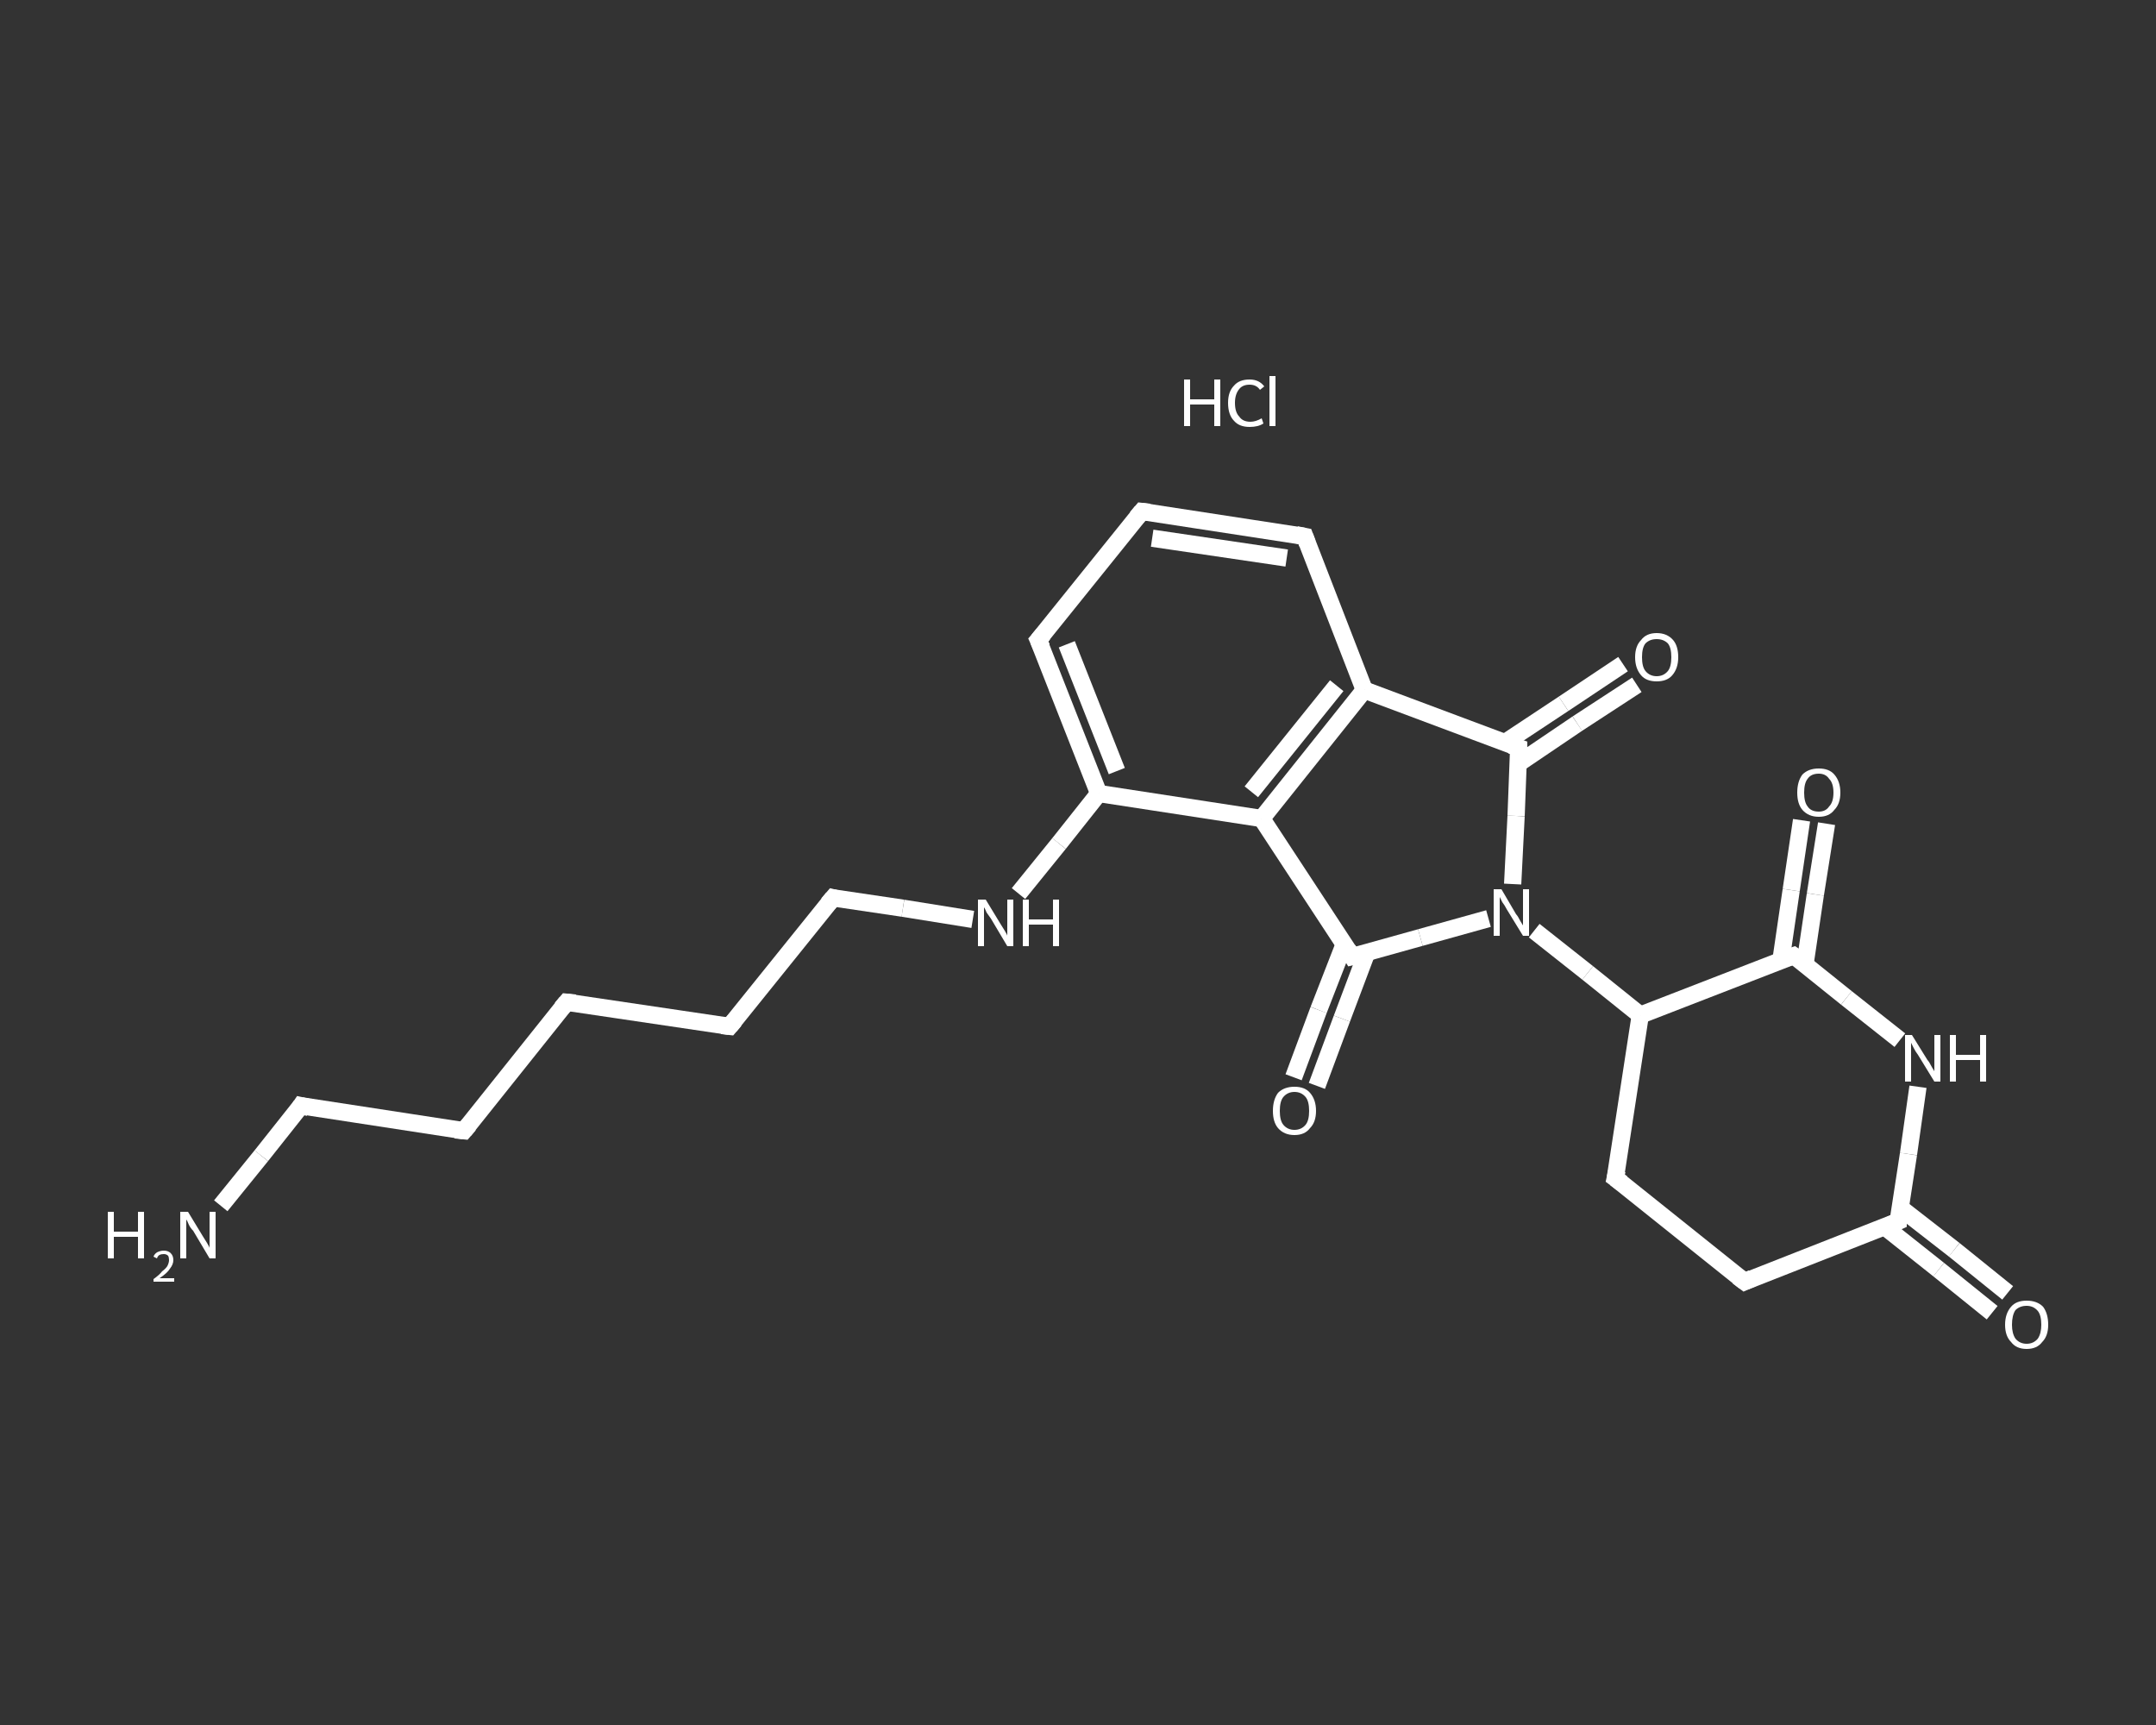 <?xml version='1.0' encoding='iso-8859-1'?>
<svg version='1.1' baseProfile='full'
              xmlns='http://www.w3.org/2000/svg'
                      xmlns:rdkit='http://www.rdkit.org/xml'
                      xmlns:xlink='http://www.w3.org/1999/xlink'
                  xml:space='preserve'
width='250px' height='200px' viewBox='0 0 250 200'>
<rect x="0" y="0" width="250" height="200" fill="#333333" stroke="none"/>
<!-- END OF HEADER -->
<rect style='opacity:1.0;fill:transparent;stroke:none' width='250.0' height='200.0' x='0.0' y='0.0'> </rect>
<path class='bond-0 atom-1 atom-2' d='M 25.6,139.8 L 30.3,134.0' style='fill:none;fill-rule:evenodd;stroke:#FFFFFF;stroke-width:2.0px;stroke-linecap:butt;stroke-linejoin:miter;stroke-opacity:1' />
<path class='bond-0 atom-1 atom-2' d='M 30.3,134.0 L 34.9,128.2' style='fill:none;fill-rule:evenodd;stroke:#FFFFFF;stroke-width:2.0px;stroke-linecap:butt;stroke-linejoin:miter;stroke-opacity:1' />
<path class='bond-1 atom-2 atom-3' d='M 34.9,128.2 L 53.8,131.1' style='fill:none;fill-rule:evenodd;stroke:#FFFFFF;stroke-width:2.0px;stroke-linecap:butt;stroke-linejoin:miter;stroke-opacity:1' />
<path class='bond-2 atom-3 atom-4' d='M 53.8,131.1 L 65.7,116.2' style='fill:none;fill-rule:evenodd;stroke:#FFFFFF;stroke-width:2.0px;stroke-linecap:butt;stroke-linejoin:miter;stroke-opacity:1' />
<path class='bond-3 atom-4 atom-5' d='M 65.7,116.2 L 84.6,119.0' style='fill:none;fill-rule:evenodd;stroke:#FFFFFF;stroke-width:2.0px;stroke-linecap:butt;stroke-linejoin:miter;stroke-opacity:1' />
<path class='bond-4 atom-5 atom-6' d='M 84.6,119.0 L 96.6,104.1' style='fill:none;fill-rule:evenodd;stroke:#FFFFFF;stroke-width:2.0px;stroke-linecap:butt;stroke-linejoin:miter;stroke-opacity:1' />
<path class='bond-5 atom-6 atom-7' d='M 96.6,104.1 L 104.7,105.3' style='fill:none;fill-rule:evenodd;stroke:#FFFFFF;stroke-width:2.0px;stroke-linecap:butt;stroke-linejoin:miter;stroke-opacity:1' />
<path class='bond-5 atom-6 atom-7' d='M 104.7,105.3 L 112.8,106.6' style='fill:none;fill-rule:evenodd;stroke:#FFFFFF;stroke-width:2.0px;stroke-linecap:butt;stroke-linejoin:miter;stroke-opacity:1' />
<path class='bond-6 atom-7 atom-8' d='M 118.1,103.6 L 122.8,97.8' style='fill:none;fill-rule:evenodd;stroke:#FFFFFF;stroke-width:2.0px;stroke-linecap:butt;stroke-linejoin:miter;stroke-opacity:1' />
<path class='bond-6 atom-7 atom-8' d='M 122.8,97.8 L 127.4,92.0' style='fill:none;fill-rule:evenodd;stroke:#FFFFFF;stroke-width:2.0px;stroke-linecap:butt;stroke-linejoin:miter;stroke-opacity:1' />
<path class='bond-7 atom-8 atom-9' d='M 127.4,92.0 L 120.4,74.2' style='fill:none;fill-rule:evenodd;stroke:#FFFFFF;stroke-width:2.0px;stroke-linecap:butt;stroke-linejoin:miter;stroke-opacity:1' />
<path class='bond-7 atom-8 atom-9' d='M 129.5,89.4 L 123.7,74.7' style='fill:none;fill-rule:evenodd;stroke:#FFFFFF;stroke-width:2.0px;stroke-linecap:butt;stroke-linejoin:miter;stroke-opacity:1' />
<path class='bond-8 atom-9 atom-10' d='M 120.4,74.2 L 132.4,59.3' style='fill:none;fill-rule:evenodd;stroke:#FFFFFF;stroke-width:2.0px;stroke-linecap:butt;stroke-linejoin:miter;stroke-opacity:1' />
<path class='bond-9 atom-10 atom-11' d='M 132.4,59.3 L 151.3,62.2' style='fill:none;fill-rule:evenodd;stroke:#FFFFFF;stroke-width:2.0px;stroke-linecap:butt;stroke-linejoin:miter;stroke-opacity:1' />
<path class='bond-9 atom-10 atom-11' d='M 133.6,62.4 L 149.2,64.7' style='fill:none;fill-rule:evenodd;stroke:#FFFFFF;stroke-width:2.0px;stroke-linecap:butt;stroke-linejoin:miter;stroke-opacity:1' />
<path class='bond-10 atom-11 atom-12' d='M 151.3,62.2 L 158.2,80.0' style='fill:none;fill-rule:evenodd;stroke:#FFFFFF;stroke-width:2.0px;stroke-linecap:butt;stroke-linejoin:miter;stroke-opacity:1' />
<path class='bond-11 atom-12 atom-13' d='M 158.2,80.0 L 146.3,94.9' style='fill:none;fill-rule:evenodd;stroke:#FFFFFF;stroke-width:2.0px;stroke-linecap:butt;stroke-linejoin:miter;stroke-opacity:1' />
<path class='bond-11 atom-12 atom-13' d='M 155.0,79.5 L 145.1,91.8' style='fill:none;fill-rule:evenodd;stroke:#FFFFFF;stroke-width:2.0px;stroke-linecap:butt;stroke-linejoin:miter;stroke-opacity:1' />
<path class='bond-12 atom-13 atom-14' d='M 146.3,94.9 L 156.8,110.9' style='fill:none;fill-rule:evenodd;stroke:#FFFFFF;stroke-width:2.0px;stroke-linecap:butt;stroke-linejoin:miter;stroke-opacity:1' />
<path class='bond-13 atom-14 atom-15' d='M 155.9,109.4 L 152.9,117.1' style='fill:none;fill-rule:evenodd;stroke:#FFFFFF;stroke-width:2.0px;stroke-linecap:butt;stroke-linejoin:miter;stroke-opacity:1' />
<path class='bond-13 atom-14 atom-15' d='M 152.9,117.1 L 150.0,124.9' style='fill:none;fill-rule:evenodd;stroke:#FFFFFF;stroke-width:2.0px;stroke-linecap:butt;stroke-linejoin:miter;stroke-opacity:1' />
<path class='bond-13 atom-14 atom-15' d='M 158.5,110.4 L 155.6,118.1' style='fill:none;fill-rule:evenodd;stroke:#FFFFFF;stroke-width:2.0px;stroke-linecap:butt;stroke-linejoin:miter;stroke-opacity:1' />
<path class='bond-13 atom-14 atom-15' d='M 155.6,118.1 L 152.7,125.9' style='fill:none;fill-rule:evenodd;stroke:#FFFFFF;stroke-width:2.0px;stroke-linecap:butt;stroke-linejoin:miter;stroke-opacity:1' />
<path class='bond-14 atom-14 atom-16' d='M 156.8,110.9 L 164.7,108.7' style='fill:none;fill-rule:evenodd;stroke:#FFFFFF;stroke-width:2.0px;stroke-linecap:butt;stroke-linejoin:miter;stroke-opacity:1' />
<path class='bond-14 atom-14 atom-16' d='M 164.7,108.7 L 172.6,106.5' style='fill:none;fill-rule:evenodd;stroke:#FFFFFF;stroke-width:2.0px;stroke-linecap:butt;stroke-linejoin:miter;stroke-opacity:1' />
<path class='bond-15 atom-16 atom-17' d='M 177.9,107.9 L 184.1,112.8' style='fill:none;fill-rule:evenodd;stroke:#FFFFFF;stroke-width:2.0px;stroke-linecap:butt;stroke-linejoin:miter;stroke-opacity:1' />
<path class='bond-15 atom-16 atom-17' d='M 184.1,112.8 L 190.2,117.7' style='fill:none;fill-rule:evenodd;stroke:#FFFFFF;stroke-width:2.0px;stroke-linecap:butt;stroke-linejoin:miter;stroke-opacity:1' />
<path class='bond-16 atom-17 atom-18' d='M 190.2,117.7 L 187.3,136.6' style='fill:none;fill-rule:evenodd;stroke:#FFFFFF;stroke-width:2.0px;stroke-linecap:butt;stroke-linejoin:miter;stroke-opacity:1' />
<path class='bond-17 atom-18 atom-19' d='M 187.3,136.6 L 202.3,148.6' style='fill:none;fill-rule:evenodd;stroke:#FFFFFF;stroke-width:2.0px;stroke-linecap:butt;stroke-linejoin:miter;stroke-opacity:1' />
<path class='bond-18 atom-19 atom-20' d='M 202.3,148.6 L 220.1,141.6' style='fill:none;fill-rule:evenodd;stroke:#FFFFFF;stroke-width:2.0px;stroke-linecap:butt;stroke-linejoin:miter;stroke-opacity:1' />
<path class='bond-19 atom-20 atom-21' d='M 218.5,142.2 L 224.8,147.2' style='fill:none;fill-rule:evenodd;stroke:#FFFFFF;stroke-width:2.0px;stroke-linecap:butt;stroke-linejoin:miter;stroke-opacity:1' />
<path class='bond-19 atom-20 atom-21' d='M 224.8,147.2 L 231.0,152.2' style='fill:none;fill-rule:evenodd;stroke:#FFFFFF;stroke-width:2.0px;stroke-linecap:butt;stroke-linejoin:miter;stroke-opacity:1' />
<path class='bond-19 atom-20 atom-21' d='M 220.3,140.0 L 226.6,144.9' style='fill:none;fill-rule:evenodd;stroke:#FFFFFF;stroke-width:2.0px;stroke-linecap:butt;stroke-linejoin:miter;stroke-opacity:1' />
<path class='bond-19 atom-20 atom-21' d='M 226.6,144.9 L 232.8,149.9' style='fill:none;fill-rule:evenodd;stroke:#FFFFFF;stroke-width:2.0px;stroke-linecap:butt;stroke-linejoin:miter;stroke-opacity:1' />
<path class='bond-20 atom-20 atom-22' d='M 220.1,141.6 L 221.3,133.8' style='fill:none;fill-rule:evenodd;stroke:#FFFFFF;stroke-width:2.0px;stroke-linecap:butt;stroke-linejoin:miter;stroke-opacity:1' />
<path class='bond-20 atom-20 atom-22' d='M 221.3,133.8 L 222.4,126.0' style='fill:none;fill-rule:evenodd;stroke:#FFFFFF;stroke-width:2.0px;stroke-linecap:butt;stroke-linejoin:miter;stroke-opacity:1' />
<path class='bond-21 atom-22 atom-23' d='M 220.3,120.6 L 214.1,115.7' style='fill:none;fill-rule:evenodd;stroke:#FFFFFF;stroke-width:2.0px;stroke-linecap:butt;stroke-linejoin:miter;stroke-opacity:1' />
<path class='bond-21 atom-22 atom-23' d='M 214.1,115.7 L 208.0,110.8' style='fill:none;fill-rule:evenodd;stroke:#FFFFFF;stroke-width:2.0px;stroke-linecap:butt;stroke-linejoin:miter;stroke-opacity:1' />
<path class='bond-22 atom-23 atom-24' d='M 209.3,111.8 L 210.5,103.7' style='fill:none;fill-rule:evenodd;stroke:#FFFFFF;stroke-width:2.0px;stroke-linecap:butt;stroke-linejoin:miter;stroke-opacity:1' />
<path class='bond-22 atom-23 atom-24' d='M 210.5,103.7 L 211.8,95.5' style='fill:none;fill-rule:evenodd;stroke:#FFFFFF;stroke-width:2.0px;stroke-linecap:butt;stroke-linejoin:miter;stroke-opacity:1' />
<path class='bond-22 atom-23 atom-24' d='M 206.5,111.4 L 207.7,103.2' style='fill:none;fill-rule:evenodd;stroke:#FFFFFF;stroke-width:2.0px;stroke-linecap:butt;stroke-linejoin:miter;stroke-opacity:1' />
<path class='bond-22 atom-23 atom-24' d='M 207.7,103.2 L 208.9,95.1' style='fill:none;fill-rule:evenodd;stroke:#FFFFFF;stroke-width:2.0px;stroke-linecap:butt;stroke-linejoin:miter;stroke-opacity:1' />
<path class='bond-23 atom-16 atom-25' d='M 175.4,102.5 L 175.8,94.6' style='fill:none;fill-rule:evenodd;stroke:#FFFFFF;stroke-width:2.0px;stroke-linecap:butt;stroke-linejoin:miter;stroke-opacity:1' />
<path class='bond-23 atom-16 atom-25' d='M 175.8,94.6 L 176.1,86.7' style='fill:none;fill-rule:evenodd;stroke:#FFFFFF;stroke-width:2.0px;stroke-linecap:butt;stroke-linejoin:miter;stroke-opacity:1' />
<path class='bond-24 atom-25 atom-26' d='M 176.1,88.5 L 182.9,83.9' style='fill:none;fill-rule:evenodd;stroke:#FFFFFF;stroke-width:2.0px;stroke-linecap:butt;stroke-linejoin:miter;stroke-opacity:1' />
<path class='bond-24 atom-25 atom-26' d='M 182.9,83.9 L 189.8,79.4' style='fill:none;fill-rule:evenodd;stroke:#FFFFFF;stroke-width:2.0px;stroke-linecap:butt;stroke-linejoin:miter;stroke-opacity:1' />
<path class='bond-24 atom-25 atom-26' d='M 174.5,86.1 L 181.3,81.6' style='fill:none;fill-rule:evenodd;stroke:#FFFFFF;stroke-width:2.0px;stroke-linecap:butt;stroke-linejoin:miter;stroke-opacity:1' />
<path class='bond-24 atom-25 atom-26' d='M 181.3,81.6 L 188.2,77.0' style='fill:none;fill-rule:evenodd;stroke:#FFFFFF;stroke-width:2.0px;stroke-linecap:butt;stroke-linejoin:miter;stroke-opacity:1' />
<path class='bond-25 atom-13 atom-8' d='M 146.3,94.9 L 127.4,92.0' style='fill:none;fill-rule:evenodd;stroke:#FFFFFF;stroke-width:2.0px;stroke-linecap:butt;stroke-linejoin:miter;stroke-opacity:1' />
<path class='bond-26 atom-23 atom-17' d='M 208.0,110.8 L 190.2,117.7' style='fill:none;fill-rule:evenodd;stroke:#FFFFFF;stroke-width:2.0px;stroke-linecap:butt;stroke-linejoin:miter;stroke-opacity:1' />
<path class='bond-27 atom-25 atom-12' d='M 176.1,86.7 L 158.2,80.0' style='fill:none;fill-rule:evenodd;stroke:#FFFFFF;stroke-width:2.0px;stroke-linecap:butt;stroke-linejoin:miter;stroke-opacity:1' />
<path d='M 34.7,128.5 L 34.9,128.2 L 35.8,128.4' style='fill:none;stroke:#FFFFFF;stroke-width:2.0px;stroke-linecap:butt;stroke-linejoin:miter;stroke-opacity:1;' />
<path d='M 52.8,131.0 L 53.8,131.1 L 54.4,130.4' style='fill:none;stroke:#FFFFFF;stroke-width:2.0px;stroke-linecap:butt;stroke-linejoin:miter;stroke-opacity:1;' />
<path d='M 65.1,116.9 L 65.7,116.2 L 66.7,116.3' style='fill:none;stroke:#FFFFFF;stroke-width:2.0px;stroke-linecap:butt;stroke-linejoin:miter;stroke-opacity:1;' />
<path d='M 83.7,118.9 L 84.6,119.0 L 85.2,118.3' style='fill:none;stroke:#FFFFFF;stroke-width:2.0px;stroke-linecap:butt;stroke-linejoin:miter;stroke-opacity:1;' />
<path d='M 96.0,104.8 L 96.6,104.1 L 97.0,104.2' style='fill:none;stroke:#FFFFFF;stroke-width:2.0px;stroke-linecap:butt;stroke-linejoin:miter;stroke-opacity:1;' />
<path d='M 120.8,75.1 L 120.4,74.2 L 121.0,73.5' style='fill:none;stroke:#FFFFFF;stroke-width:2.0px;stroke-linecap:butt;stroke-linejoin:miter;stroke-opacity:1;' />
<path d='M 131.8,60.0 L 132.4,59.3 L 133.3,59.4' style='fill:none;stroke:#FFFFFF;stroke-width:2.0px;stroke-linecap:butt;stroke-linejoin:miter;stroke-opacity:1;' />
<path d='M 150.3,62.0 L 151.3,62.2 L 151.6,63.0' style='fill:none;stroke:#FFFFFF;stroke-width:2.0px;stroke-linecap:butt;stroke-linejoin:miter;stroke-opacity:1;' />
<path d='M 156.3,110.1 L 156.8,110.9 L 157.2,110.8' style='fill:none;stroke:#FFFFFF;stroke-width:2.0px;stroke-linecap:butt;stroke-linejoin:miter;stroke-opacity:1;' />
<path d='M 187.5,135.7 L 187.3,136.6 L 188.1,137.2' style='fill:none;stroke:#FFFFFF;stroke-width:2.0px;stroke-linecap:butt;stroke-linejoin:miter;stroke-opacity:1;' />
<path d='M 201.5,148.0 L 202.3,148.6 L 203.2,148.2' style='fill:none;stroke:#FFFFFF;stroke-width:2.0px;stroke-linecap:butt;stroke-linejoin:miter;stroke-opacity:1;' />
<path d='M 219.2,142.0 L 220.1,141.6 L 220.1,141.2' style='fill:none;stroke:#FFFFFF;stroke-width:2.0px;stroke-linecap:butt;stroke-linejoin:miter;stroke-opacity:1;' />
<path d='M 208.3,111.0 L 208.0,110.8 L 207.1,111.1' style='fill:none;stroke:#FFFFFF;stroke-width:2.0px;stroke-linecap:butt;stroke-linejoin:miter;stroke-opacity:1;' />
<path d='M 176.1,87.1 L 176.1,86.7 L 175.2,86.4' style='fill:none;stroke:#FFFFFF;stroke-width:2.0px;stroke-linecap:butt;stroke-linejoin:miter;stroke-opacity:1;' />
<path class='atom-0' d='M 137.3 44.0
L 138.0 44.0
L 138.0 46.3
L 140.8 46.3
L 140.8 44.0
L 141.5 44.0
L 141.5 49.4
L 140.8 49.4
L 140.8 46.9
L 138.0 46.9
L 138.0 49.4
L 137.3 49.4
L 137.3 44.0
' fill='#FFFFFF'/>
<path class='atom-0' d='M 142.4 46.7
Q 142.4 45.4, 143.1 44.7
Q 143.7 44.0, 144.9 44.0
Q 146.0 44.0, 146.6 44.8
L 146.1 45.2
Q 145.7 44.6, 144.9 44.6
Q 144.1 44.6, 143.7 45.1
Q 143.2 45.7, 143.2 46.7
Q 143.2 47.8, 143.7 48.3
Q 144.1 48.9, 145.0 48.9
Q 145.6 48.9, 146.3 48.5
L 146.5 49.1
Q 146.2 49.3, 145.8 49.4
Q 145.4 49.5, 144.9 49.5
Q 143.7 49.5, 143.1 48.8
Q 142.4 48.1, 142.4 46.7
' fill='#FFFFFF'/>
<path class='atom-0' d='M 147.2 43.6
L 147.9 43.6
L 147.9 49.4
L 147.2 49.4
L 147.2 43.6
' fill='#FFFFFF'/>
<path class='atom-1' d='M 12.5 140.5
L 13.2 140.5
L 13.2 142.8
L 16.0 142.8
L 16.0 140.5
L 16.7 140.5
L 16.7 145.9
L 16.0 145.9
L 16.0 143.4
L 13.2 143.4
L 13.2 145.9
L 12.5 145.9
L 12.5 140.5
' fill='#FFFFFF'/>
<path class='atom-1' d='M 17.8 145.7
Q 17.9 145.4, 18.2 145.2
Q 18.6 145.0, 19.0 145.0
Q 19.5 145.0, 19.8 145.3
Q 20.1 145.6, 20.1 146.1
Q 20.1 146.6, 19.7 147.1
Q 19.4 147.6, 18.5 148.2
L 20.2 148.2
L 20.2 148.6
L 17.8 148.6
L 17.8 148.3
Q 18.5 147.8, 18.8 147.4
Q 19.2 147.1, 19.4 146.8
Q 19.6 146.4, 19.6 146.1
Q 19.6 145.8, 19.5 145.6
Q 19.3 145.4, 19.0 145.4
Q 18.7 145.4, 18.5 145.5
Q 18.3 145.6, 18.2 145.9
L 17.8 145.7
' fill='#FFFFFF'/>
<path class='atom-1' d='M 21.8 140.5
L 23.5 143.3
Q 23.7 143.6, 24.0 144.1
Q 24.3 144.6, 24.3 144.7
L 24.3 140.5
L 25.0 140.5
L 25.0 145.9
L 24.3 145.9
L 22.4 142.7
Q 22.1 142.4, 21.9 142.0
Q 21.7 141.5, 21.6 141.4
L 21.6 145.9
L 20.9 145.9
L 20.9 140.5
L 21.8 140.5
' fill='#FFFFFF'/>
<path class='atom-7' d='M 114.3 104.3
L 116.0 107.1
Q 116.2 107.4, 116.5 107.9
Q 116.8 108.4, 116.8 108.5
L 116.8 104.3
L 117.5 104.3
L 117.5 109.7
L 116.8 109.7
L 114.9 106.5
Q 114.7 106.2, 114.4 105.8
Q 114.2 105.3, 114.1 105.2
L 114.1 109.7
L 113.4 109.7
L 113.4 104.3
L 114.3 104.3
' fill='#FFFFFF'/>
<path class='atom-7' d='M 118.6 104.3
L 119.3 104.3
L 119.3 106.6
L 122.1 106.6
L 122.1 104.3
L 122.8 104.3
L 122.8 109.7
L 122.1 109.7
L 122.1 107.2
L 119.3 107.2
L 119.3 109.7
L 118.6 109.7
L 118.6 104.3
' fill='#FFFFFF'/>
<path class='atom-15' d='M 147.6 128.8
Q 147.6 127.5, 148.2 126.7
Q 148.9 126.0, 150.1 126.0
Q 151.3 126.0, 151.9 126.7
Q 152.6 127.5, 152.6 128.8
Q 152.6 130.1, 151.9 130.8
Q 151.3 131.6, 150.1 131.6
Q 148.9 131.6, 148.2 130.8
Q 147.6 130.1, 147.6 128.8
M 150.1 131.0
Q 150.9 131.0, 151.4 130.4
Q 151.8 129.9, 151.8 128.8
Q 151.8 127.7, 151.4 127.2
Q 150.9 126.6, 150.1 126.6
Q 149.3 126.6, 148.8 127.2
Q 148.4 127.7, 148.4 128.8
Q 148.4 129.9, 148.8 130.4
Q 149.3 131.0, 150.1 131.0
' fill='#FFFFFF'/>
<path class='atom-16' d='M 174.1 103.1
L 175.8 106.0
Q 176.0 106.2, 176.3 106.8
Q 176.6 107.3, 176.6 107.3
L 176.6 103.1
L 177.3 103.1
L 177.3 108.5
L 176.6 108.5
L 174.7 105.4
Q 174.5 105.0, 174.2 104.6
Q 174.0 104.2, 173.9 104.0
L 173.9 108.5
L 173.2 108.5
L 173.2 103.1
L 174.1 103.1
' fill='#FFFFFF'/>
<path class='atom-21' d='M 232.5 153.6
Q 232.5 152.3, 233.2 151.5
Q 233.8 150.8, 235.0 150.8
Q 236.2 150.8, 236.9 151.5
Q 237.5 152.3, 237.5 153.6
Q 237.5 154.9, 236.8 155.6
Q 236.2 156.4, 235.0 156.4
Q 233.8 156.4, 233.2 155.6
Q 232.5 154.9, 232.5 153.6
M 235.0 155.8
Q 235.8 155.8, 236.3 155.2
Q 236.7 154.6, 236.7 153.6
Q 236.7 152.5, 236.3 152.0
Q 235.8 151.4, 235.0 151.4
Q 234.2 151.4, 233.7 151.9
Q 233.3 152.5, 233.3 153.6
Q 233.3 154.6, 233.7 155.2
Q 234.2 155.8, 235.0 155.8
' fill='#FFFFFF'/>
<path class='atom-22' d='M 221.7 120.0
L 223.5 122.9
Q 223.7 123.1, 224.0 123.7
Q 224.3 124.2, 224.3 124.2
L 224.3 120.0
L 225.0 120.0
L 225.0 125.4
L 224.3 125.4
L 222.4 122.3
Q 222.1 121.9, 221.9 121.5
Q 221.7 121.1, 221.6 120.9
L 221.6 125.4
L 220.9 125.4
L 220.9 120.0
L 221.7 120.0
' fill='#FFFFFF'/>
<path class='atom-22' d='M 226.1 120.0
L 226.8 120.0
L 226.8 122.3
L 229.6 122.3
L 229.6 120.0
L 230.3 120.0
L 230.3 125.4
L 229.6 125.4
L 229.6 122.9
L 226.8 122.9
L 226.8 125.4
L 226.1 125.4
L 226.1 120.0
' fill='#FFFFFF'/>
<path class='atom-24' d='M 208.4 91.9
Q 208.4 90.6, 209.0 89.8
Q 209.7 89.1, 210.9 89.1
Q 212.1 89.1, 212.7 89.8
Q 213.4 90.6, 213.4 91.9
Q 213.4 93.2, 212.7 93.9
Q 212.1 94.7, 210.9 94.7
Q 209.7 94.7, 209.0 93.9
Q 208.4 93.2, 208.4 91.9
M 210.9 94.1
Q 211.7 94.1, 212.1 93.5
Q 212.6 93.0, 212.6 91.9
Q 212.6 90.8, 212.1 90.3
Q 211.7 89.7, 210.9 89.7
Q 210.0 89.7, 209.6 90.3
Q 209.2 90.8, 209.2 91.9
Q 209.2 93.0, 209.6 93.5
Q 210.0 94.1, 210.9 94.1
' fill='#FFFFFF'/>
<path class='atom-26' d='M 189.6 76.2
Q 189.6 74.9, 190.3 74.2
Q 190.9 73.4, 192.1 73.4
Q 193.3 73.4, 194.0 74.2
Q 194.6 74.9, 194.6 76.2
Q 194.6 77.5, 193.9 78.3
Q 193.3 79.0, 192.1 79.0
Q 190.9 79.0, 190.3 78.3
Q 189.6 77.5, 189.6 76.2
M 192.1 78.4
Q 192.9 78.4, 193.4 77.8
Q 193.8 77.3, 193.8 76.2
Q 193.8 75.1, 193.4 74.6
Q 192.9 74.1, 192.1 74.1
Q 191.3 74.1, 190.8 74.6
Q 190.4 75.1, 190.4 76.2
Q 190.4 77.3, 190.8 77.8
Q 191.3 78.4, 192.1 78.4
' fill='#FFFFFF'/>
</svg>
